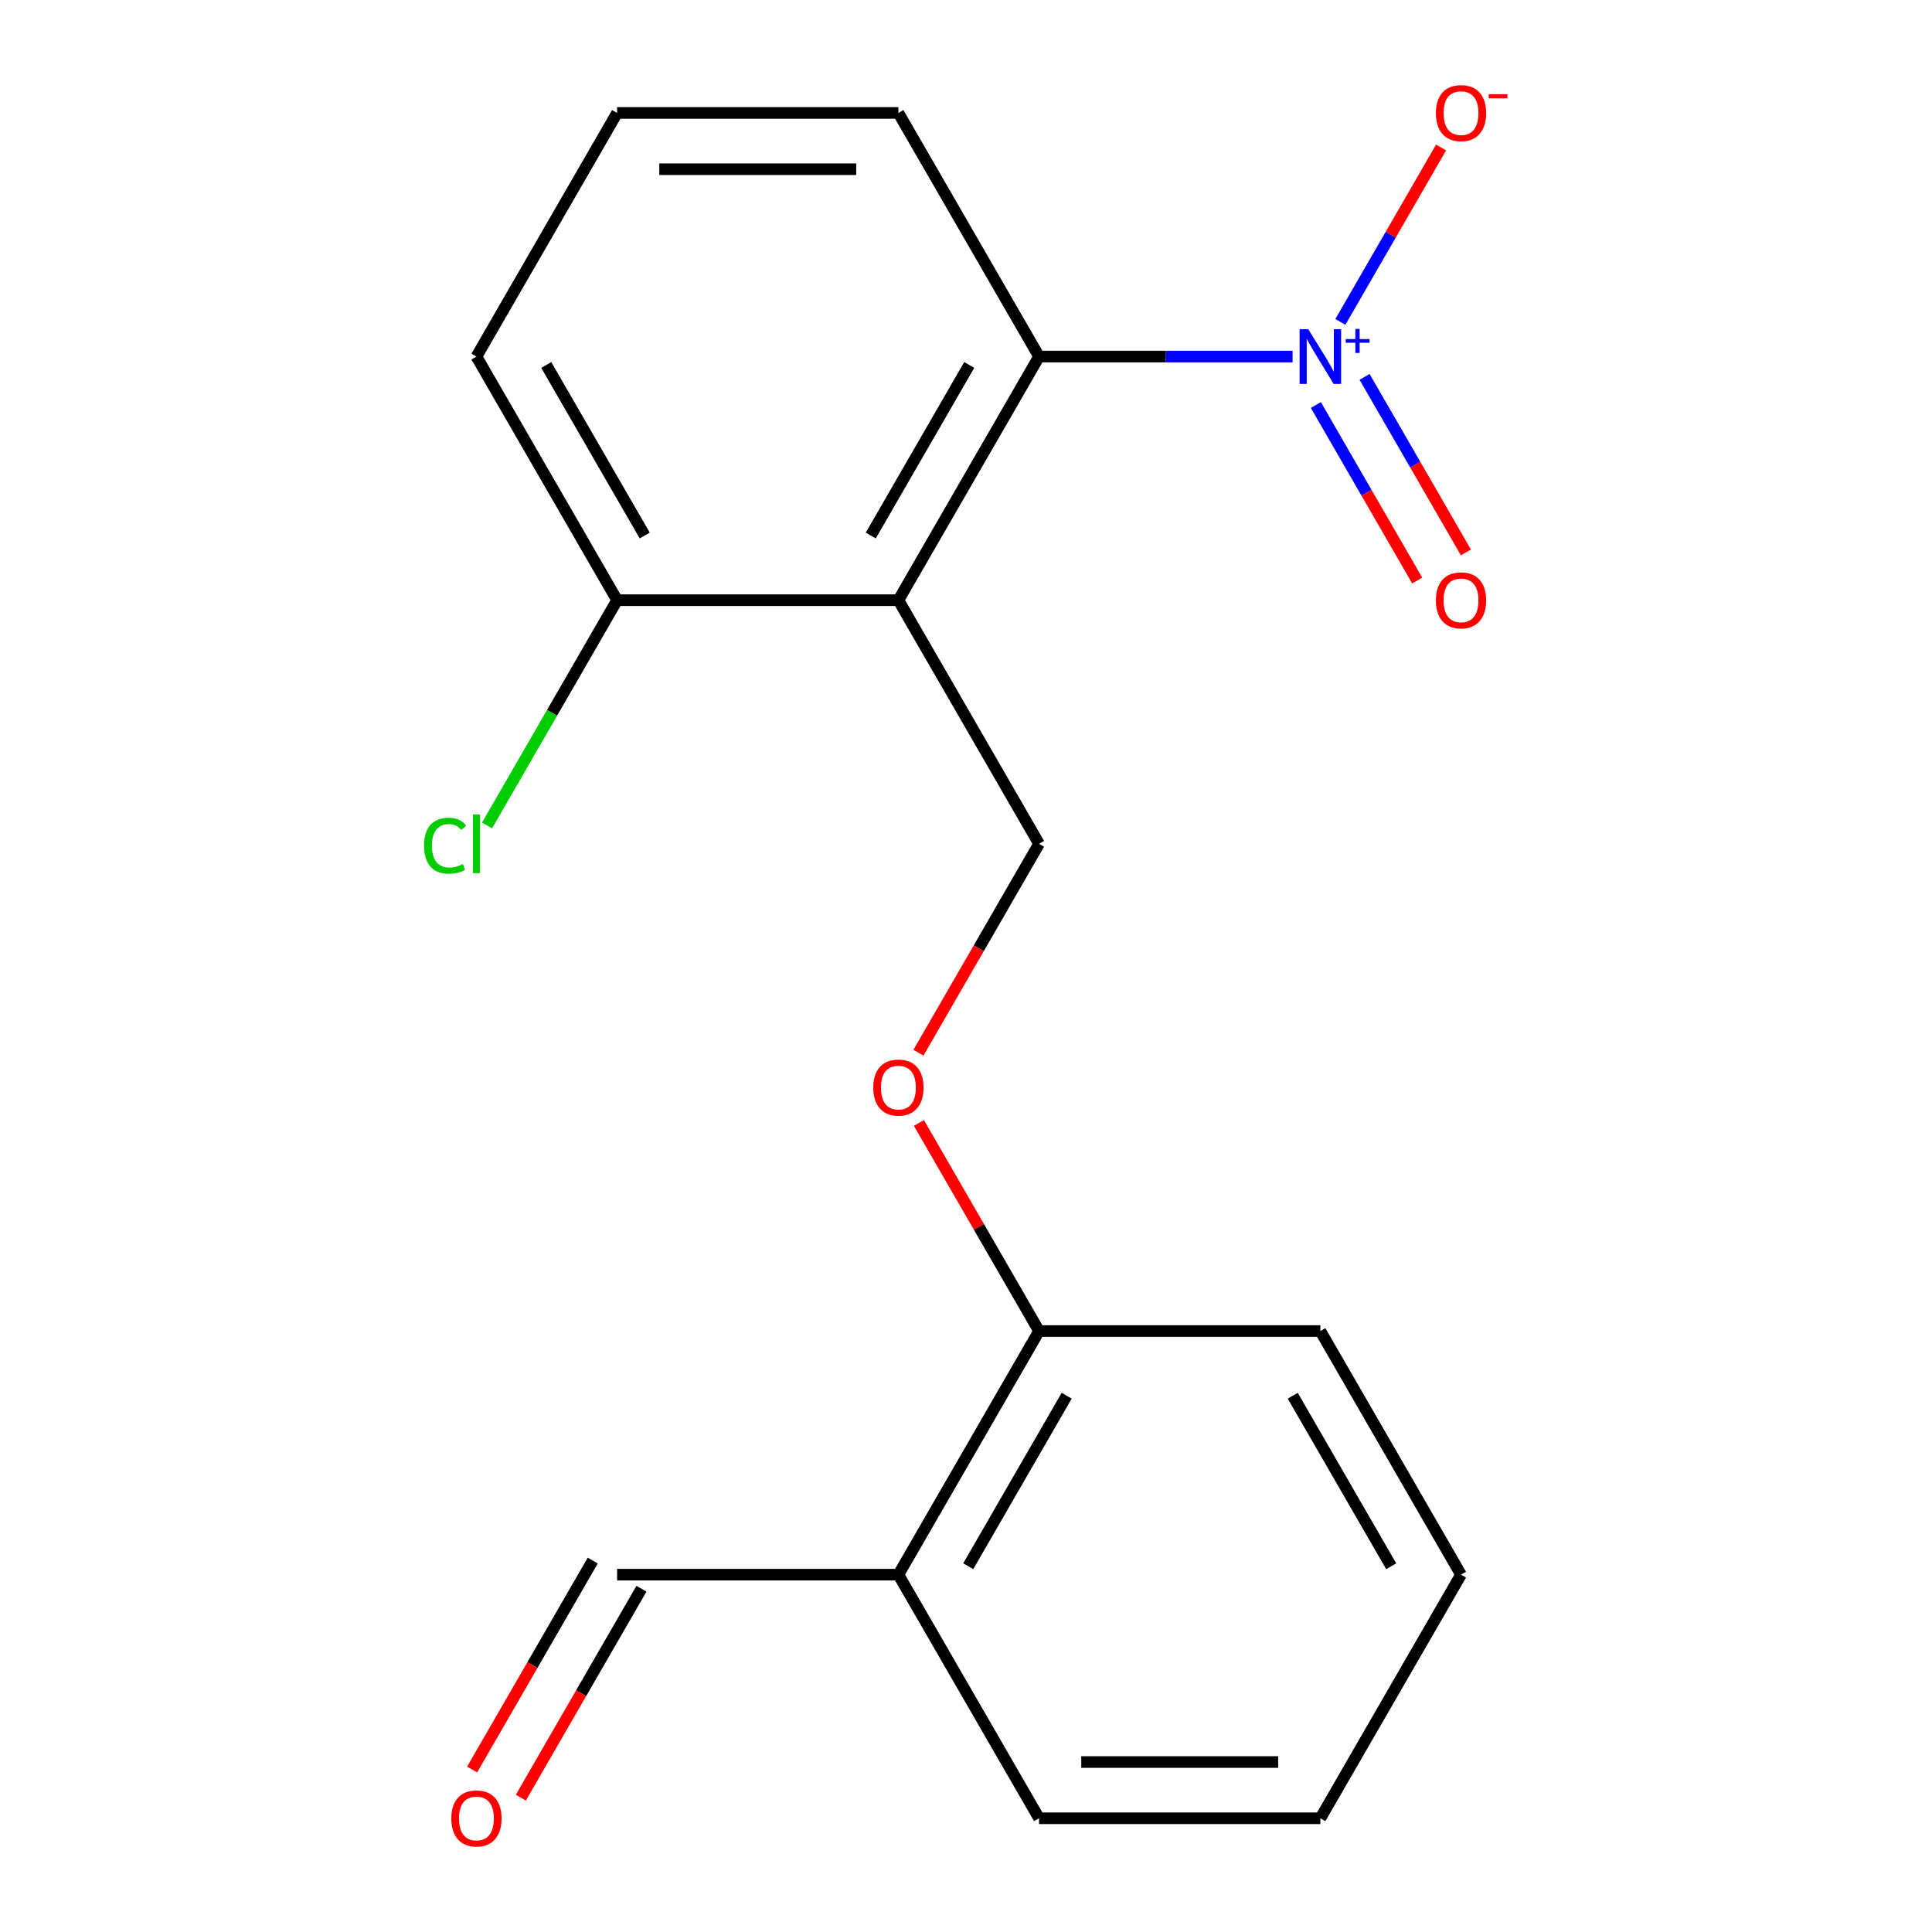 <?xml version='1.0' encoding='iso-8859-1'?>
<svg version='1.1' baseProfile='full'
              xmlns='http://www.w3.org/2000/svg'
                      xmlns:rdkit='http://www.rdkit.org/xml'
                      xmlns:xlink='http://www.w3.org/1999/xlink'
                  xml:space='preserve'
width='1000px' height='1000px' viewBox='0 0 1000 1000'>
<!-- END OF HEADER -->
<rect style='opacity:1.0;fill:#FFFFFF;stroke:none' width='1000' height='1000' x='0' y='0'> </rect>
<path class='bond-1' d='M 669.038,184.559 L 603.426,184.559' style='fill:none;fill-rule:evenodd;stroke:#0000FF;stroke-width:6px;stroke-linecap:butt;stroke-linejoin:miter;stroke-opacity:1' />
<path class='bond-1' d='M 603.426,184.559 L 537.814,184.559' style='fill:none;fill-rule:evenodd;stroke:#000000;stroke-width:6px;stroke-linecap:butt;stroke-linejoin:miter;stroke-opacity:1' />
<path class='bond-3' d='M 693.781,166.61 L 719.838,121.477' style='fill:none;fill-rule:evenodd;stroke:#0000FF;stroke-width:6px;stroke-linecap:butt;stroke-linejoin:miter;stroke-opacity:1' />
<path class='bond-3' d='M 719.838,121.477 L 745.896,76.344' style='fill:none;fill-rule:evenodd;stroke:#FF0000;stroke-width:6px;stroke-linecap:butt;stroke-linejoin:miter;stroke-opacity:1' />
<path class='bond-5' d='M 681.085,209.639 L 707.311,255.064' style='fill:none;fill-rule:evenodd;stroke:#0000FF;stroke-width:6px;stroke-linecap:butt;stroke-linejoin:miter;stroke-opacity:1' />
<path class='bond-5' d='M 707.311,255.064 L 733.537,300.489' style='fill:none;fill-rule:evenodd;stroke:#FF0000;stroke-width:6px;stroke-linecap:butt;stroke-linejoin:miter;stroke-opacity:1' />
<path class='bond-5' d='M 706.304,195.079 L 732.531,240.504' style='fill:none;fill-rule:evenodd;stroke:#0000FF;stroke-width:6px;stroke-linecap:butt;stroke-linejoin:miter;stroke-opacity:1' />
<path class='bond-5' d='M 732.531,240.504 L 758.757,285.929' style='fill:none;fill-rule:evenodd;stroke:#FF0000;stroke-width:6px;stroke-linecap:butt;stroke-linejoin:miter;stroke-opacity:1' />
<path class='bond-0' d='M 465.012,310.655 L 537.814,184.559' style='fill:none;fill-rule:evenodd;stroke:#000000;stroke-width:6px;stroke-linecap:butt;stroke-linejoin:miter;stroke-opacity:1' />
<path class='bond-0' d='M 450.713,277.18 L 501.674,188.913' style='fill:none;fill-rule:evenodd;stroke:#000000;stroke-width:6px;stroke-linecap:butt;stroke-linejoin:miter;stroke-opacity:1' />
<path class='bond-2' d='M 465.012,310.655 L 537.814,436.752' style='fill:none;fill-rule:evenodd;stroke:#000000;stroke-width:6px;stroke-linecap:butt;stroke-linejoin:miter;stroke-opacity:1' />
<path class='bond-4' d='M 465.012,310.655 L 319.408,310.655' style='fill:none;fill-rule:evenodd;stroke:#000000;stroke-width:6px;stroke-linecap:butt;stroke-linejoin:miter;stroke-opacity:1' />
<path class='bond-12' d='M 537.814,184.559 L 465.012,58.462' style='fill:none;fill-rule:evenodd;stroke:#000000;stroke-width:6px;stroke-linecap:butt;stroke-linejoin:miter;stroke-opacity:1' />
<path class='bond-6' d='M 537.814,436.752 L 506.598,490.82' style='fill:none;fill-rule:evenodd;stroke:#000000;stroke-width:6px;stroke-linecap:butt;stroke-linejoin:miter;stroke-opacity:1' />
<path class='bond-6' d='M 506.598,490.82 L 475.381,544.888' style='fill:none;fill-rule:evenodd;stroke:#FF0000;stroke-width:6px;stroke-linecap:butt;stroke-linejoin:miter;stroke-opacity:1' />
<path class='bond-11' d='M 319.408,310.655 L 285.747,368.958' style='fill:none;fill-rule:evenodd;stroke:#000000;stroke-width:6px;stroke-linecap:butt;stroke-linejoin:miter;stroke-opacity:1' />
<path class='bond-11' d='M 285.747,368.958 L 252.086,427.26' style='fill:none;fill-rule:evenodd;stroke:#00CC00;stroke-width:6px;stroke-linecap:butt;stroke-linejoin:miter;stroke-opacity:1' />
<path class='bond-19' d='M 319.408,310.655 L 246.606,184.559' style='fill:none;fill-rule:evenodd;stroke:#000000;stroke-width:6px;stroke-linecap:butt;stroke-linejoin:miter;stroke-opacity:1' />
<path class='bond-19' d='M 333.707,277.18 L 282.746,188.913' style='fill:none;fill-rule:evenodd;stroke:#000000;stroke-width:6px;stroke-linecap:butt;stroke-linejoin:miter;stroke-opacity:1' />
<path class='bond-8' d='M 475.635,581.249 L 506.725,635.097' style='fill:none;fill-rule:evenodd;stroke:#FF0000;stroke-width:6px;stroke-linecap:butt;stroke-linejoin:miter;stroke-opacity:1' />
<path class='bond-8' d='M 506.725,635.097 L 537.814,688.945' style='fill:none;fill-rule:evenodd;stroke:#000000;stroke-width:6px;stroke-linecap:butt;stroke-linejoin:miter;stroke-opacity:1' />
<path class='bond-7' d='M 465.012,815.042 L 537.814,688.945' style='fill:none;fill-rule:evenodd;stroke:#000000;stroke-width:6px;stroke-linecap:butt;stroke-linejoin:miter;stroke-opacity:1' />
<path class='bond-7' d='M 501.152,810.688 L 552.113,722.42' style='fill:none;fill-rule:evenodd;stroke:#000000;stroke-width:6px;stroke-linecap:butt;stroke-linejoin:miter;stroke-opacity:1' />
<path class='bond-9' d='M 465.012,815.042 L 319.408,815.042' style='fill:none;fill-rule:evenodd;stroke:#000000;stroke-width:6px;stroke-linecap:butt;stroke-linejoin:miter;stroke-opacity:1' />
<path class='bond-15' d='M 465.012,815.042 L 537.814,941.138' style='fill:none;fill-rule:evenodd;stroke:#000000;stroke-width:6px;stroke-linecap:butt;stroke-linejoin:miter;stroke-opacity:1' />
<path class='bond-16' d='M 537.814,688.945 L 683.418,688.945' style='fill:none;fill-rule:evenodd;stroke:#000000;stroke-width:6px;stroke-linecap:butt;stroke-linejoin:miter;stroke-opacity:1' />
<path class='bond-10' d='M 306.799,807.761 L 275.582,861.83' style='fill:none;fill-rule:evenodd;stroke:#000000;stroke-width:6px;stroke-linecap:butt;stroke-linejoin:miter;stroke-opacity:1' />
<path class='bond-10' d='M 275.582,861.83 L 244.366,915.898' style='fill:none;fill-rule:evenodd;stroke:#FF0000;stroke-width:6px;stroke-linecap:butt;stroke-linejoin:miter;stroke-opacity:1' />
<path class='bond-10' d='M 332.018,822.322 L 300.802,876.39' style='fill:none;fill-rule:evenodd;stroke:#000000;stroke-width:6px;stroke-linecap:butt;stroke-linejoin:miter;stroke-opacity:1' />
<path class='bond-10' d='M 300.802,876.39 L 269.585,930.458' style='fill:none;fill-rule:evenodd;stroke:#FF0000;stroke-width:6px;stroke-linecap:butt;stroke-linejoin:miter;stroke-opacity:1' />
<path class='bond-13' d='M 465.012,58.462 L 319.408,58.462' style='fill:none;fill-rule:evenodd;stroke:#000000;stroke-width:6px;stroke-linecap:butt;stroke-linejoin:miter;stroke-opacity:1' />
<path class='bond-13' d='M 443.171,87.583 L 341.249,87.583' style='fill:none;fill-rule:evenodd;stroke:#000000;stroke-width:6px;stroke-linecap:butt;stroke-linejoin:miter;stroke-opacity:1' />
<path class='bond-14' d='M 319.408,58.462 L 246.606,184.559' style='fill:none;fill-rule:evenodd;stroke:#000000;stroke-width:6px;stroke-linecap:butt;stroke-linejoin:miter;stroke-opacity:1' />
<path class='bond-20' d='M 537.814,941.138 L 683.418,941.138' style='fill:none;fill-rule:evenodd;stroke:#000000;stroke-width:6px;stroke-linecap:butt;stroke-linejoin:miter;stroke-opacity:1' />
<path class='bond-20' d='M 559.655,912.018 L 661.577,912.018' style='fill:none;fill-rule:evenodd;stroke:#000000;stroke-width:6px;stroke-linecap:butt;stroke-linejoin:miter;stroke-opacity:1' />
<path class='bond-18' d='M 683.418,688.945 L 756.22,815.042' style='fill:none;fill-rule:evenodd;stroke:#000000;stroke-width:6px;stroke-linecap:butt;stroke-linejoin:miter;stroke-opacity:1' />
<path class='bond-18' d='M 669.119,722.42 L 720.08,810.688' style='fill:none;fill-rule:evenodd;stroke:#000000;stroke-width:6px;stroke-linecap:butt;stroke-linejoin:miter;stroke-opacity:1' />
<path class='bond-17' d='M 683.418,941.138 L 756.22,815.042' style='fill:none;fill-rule:evenodd;stroke:#000000;stroke-width:6px;stroke-linecap:butt;stroke-linejoin:miter;stroke-opacity:1' />
<path  class='atom-0' d='M 677.158 170.399
L 686.438 185.399
Q 687.358 186.879, 688.838 189.559
Q 690.318 192.239, 690.398 192.399
L 690.398 170.399
L 694.158 170.399
L 694.158 198.719
L 690.278 198.719
L 680.318 182.319
Q 679.158 180.399, 677.918 178.199
Q 676.718 175.999, 676.358 175.319
L 676.358 198.719
L 672.678 198.719
L 672.678 170.399
L 677.158 170.399
' fill='#0000FF'/>
<path  class='atom-0' d='M 696.534 175.503
L 701.523 175.503
L 701.523 170.25
L 703.741 170.25
L 703.741 175.503
L 708.863 175.503
L 708.863 177.404
L 703.741 177.404
L 703.741 182.684
L 701.523 182.684
L 701.523 177.404
L 696.534 177.404
L 696.534 175.503
' fill='#0000FF'/>
<path  class='atom-4' d='M 743.22 58.542
Q 743.22 51.742, 746.58 47.942
Q 749.94 44.142, 756.22 44.142
Q 762.5 44.142, 765.86 47.942
Q 769.22 51.742, 769.22 58.542
Q 769.22 65.422, 765.82 69.342
Q 762.42 73.222, 756.22 73.222
Q 749.98 73.222, 746.58 69.342
Q 743.22 65.462, 743.22 58.542
M 756.22 70.022
Q 760.54 70.022, 762.86 67.142
Q 765.22 64.222, 765.22 58.542
Q 765.22 52.982, 762.86 50.182
Q 760.54 47.342, 756.22 47.342
Q 751.9 47.342, 749.54 50.142
Q 747.22 52.942, 747.22 58.542
Q 747.22 64.262, 749.54 67.142
Q 751.9 70.022, 756.22 70.022
' fill='#FF0000'/>
<path  class='atom-4' d='M 770.54 48.764
L 780.229 48.764
L 780.229 50.876
L 770.54 50.876
L 770.54 48.764
' fill='#FF0000'/>
<path  class='atom-6' d='M 743.22 310.735
Q 743.22 303.935, 746.58 300.135
Q 749.94 296.335, 756.22 296.335
Q 762.5 296.335, 765.86 300.135
Q 769.22 303.935, 769.22 310.735
Q 769.22 317.615, 765.82 321.535
Q 762.42 325.415, 756.22 325.415
Q 749.98 325.415, 746.58 321.535
Q 743.22 317.655, 743.22 310.735
M 756.22 322.215
Q 760.54 322.215, 762.86 319.335
Q 765.22 316.415, 765.22 310.735
Q 765.22 305.175, 762.86 302.375
Q 760.54 299.535, 756.22 299.535
Q 751.9 299.535, 749.54 302.335
Q 747.22 305.135, 747.22 310.735
Q 747.22 316.455, 749.54 319.335
Q 751.9 322.215, 756.22 322.215
' fill='#FF0000'/>
<path  class='atom-7' d='M 452.012 562.928
Q 452.012 556.128, 455.372 552.328
Q 458.732 548.528, 465.012 548.528
Q 471.292 548.528, 474.652 552.328
Q 478.012 556.128, 478.012 562.928
Q 478.012 569.808, 474.612 573.728
Q 471.212 577.608, 465.012 577.608
Q 458.772 577.608, 455.372 573.728
Q 452.012 569.848, 452.012 562.928
M 465.012 574.408
Q 469.332 574.408, 471.652 571.528
Q 474.012 568.608, 474.012 562.928
Q 474.012 557.368, 471.652 554.568
Q 469.332 551.728, 465.012 551.728
Q 460.692 551.728, 458.332 554.528
Q 456.012 557.328, 456.012 562.928
Q 456.012 568.648, 458.332 571.528
Q 460.692 574.408, 465.012 574.408
' fill='#FF0000'/>
<path  class='atom-11' d='M 233.606 941.218
Q 233.606 934.418, 236.966 930.618
Q 240.326 926.818, 246.606 926.818
Q 252.886 926.818, 256.246 930.618
Q 259.606 934.418, 259.606 941.218
Q 259.606 948.098, 256.206 952.018
Q 252.806 955.898, 246.606 955.898
Q 240.366 955.898, 236.966 952.018
Q 233.606 948.138, 233.606 941.218
M 246.606 952.698
Q 250.926 952.698, 253.246 949.818
Q 255.606 946.898, 255.606 941.218
Q 255.606 935.658, 253.246 932.858
Q 250.926 930.018, 246.606 930.018
Q 242.286 930.018, 239.926 932.818
Q 237.606 935.618, 237.606 941.218
Q 237.606 946.938, 239.926 949.818
Q 242.286 952.698, 246.606 952.698
' fill='#FF0000'/>
<path  class='atom-12' d='M 219.486 437.732
Q 219.486 430.692, 222.766 427.012
Q 226.086 423.292, 232.366 423.292
Q 238.206 423.292, 241.326 427.412
L 238.686 429.572
Q 236.406 426.572, 232.366 426.572
Q 228.086 426.572, 225.806 429.452
Q 223.566 432.292, 223.566 437.732
Q 223.566 443.332, 225.886 446.212
Q 228.246 449.092, 232.806 449.092
Q 235.926 449.092, 239.566 447.212
L 240.686 450.212
Q 239.206 451.172, 236.966 451.732
Q 234.726 452.292, 232.246 452.292
Q 226.086 452.292, 222.766 448.532
Q 219.486 444.772, 219.486 437.732
' fill='#00CC00'/>
<path  class='atom-12' d='M 244.766 421.572
L 248.446 421.572
L 248.446 451.932
L 244.766 451.932
L 244.766 421.572
' fill='#00CC00'/>
</svg>
